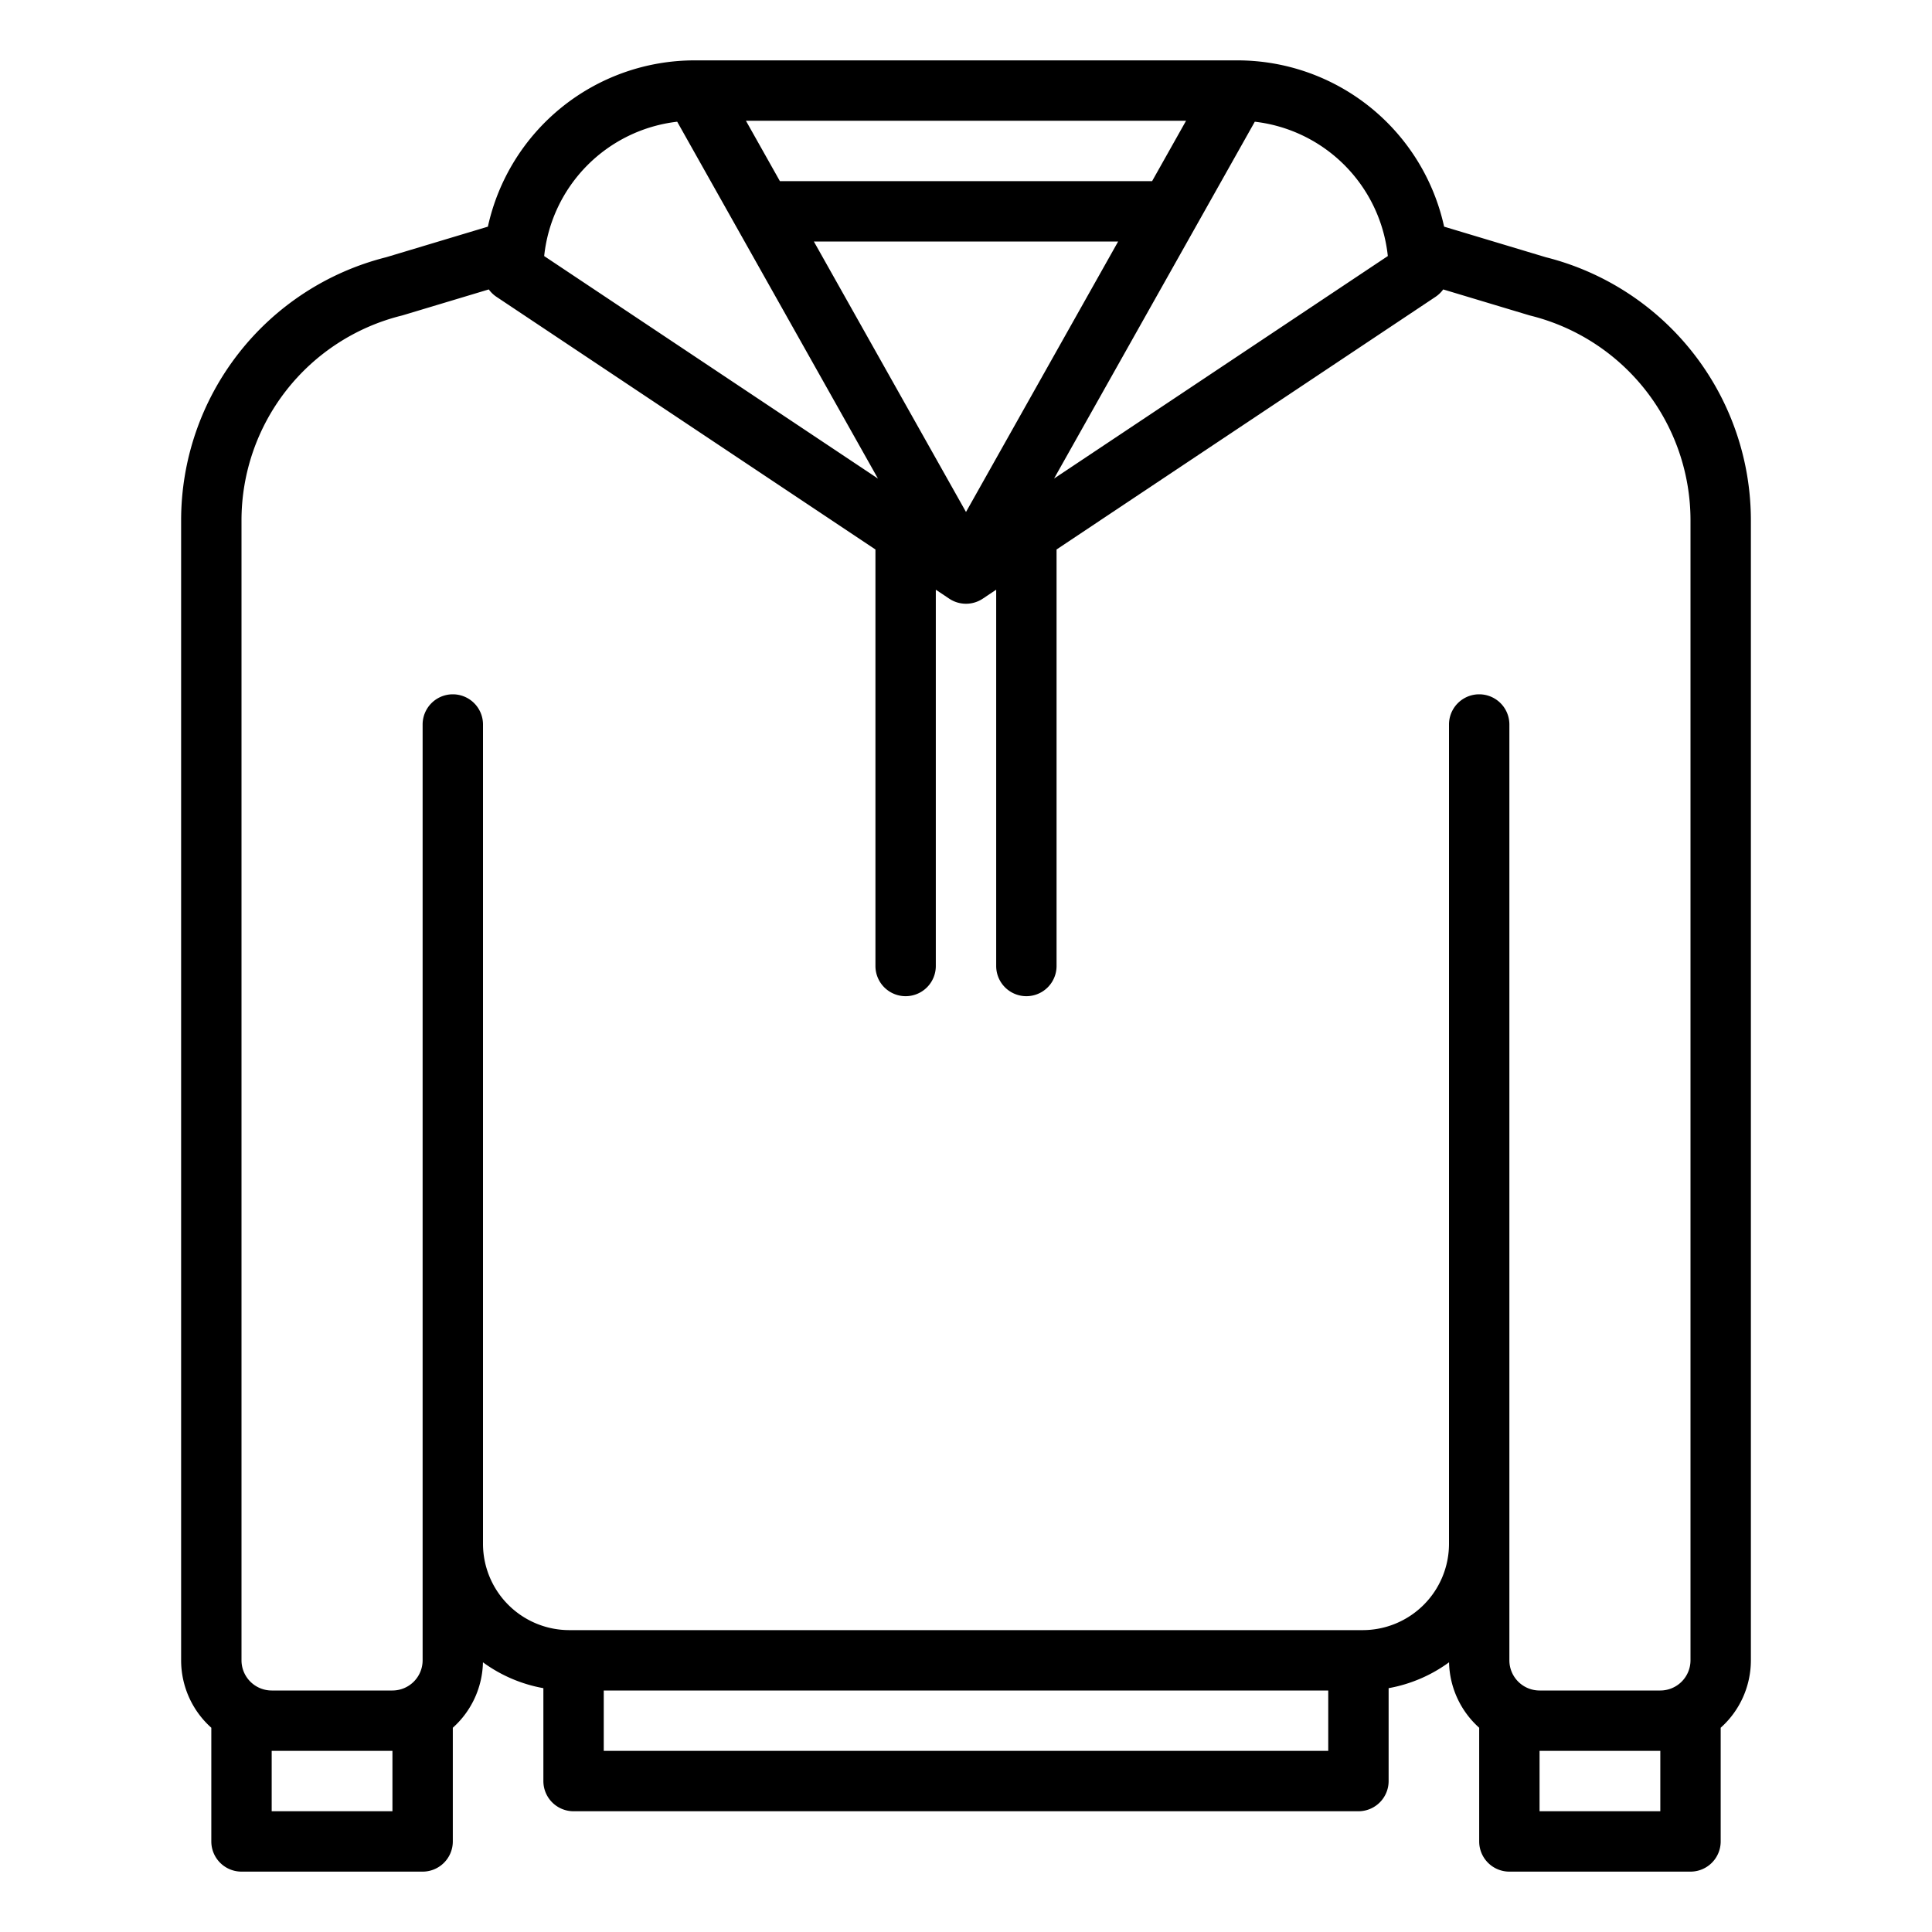 <?xml version="1.0" encoding="UTF-8"?> <svg xmlns="http://www.w3.org/2000/svg" id="OutLine" viewBox="0 0 512 512" width="512" height="512"><path d="M409.651,68.167l-26.944-8.1A56.087,56.087,0,0,0,328,16H184a56.087,56.087,0,0,0-54.707,44.067l-26.944,8.1A71.9,71.9,0,0,0,48,137.97V440a23.943,23.943,0,0,0,8,17.869V488a8,8,0,0,0,8,8h48a8,8,0,0,0,8-8V457.869a23.945,23.945,0,0,0,7.987-17.343A38.665,38.665,0,0,0,144,447.381V472a8,8,0,0,0,8,8H360a8,8,0,0,0,8-8V447.381a38.665,38.665,0,0,0,16.013-6.855A23.945,23.945,0,0,0,392,457.869V488a8,8,0,0,0,8,8h48a8,8,0,0,0,8-8V457.869A23.943,23.943,0,0,0,464,440V137.97A71.9,71.9,0,0,0,409.651,68.167ZM332.535,32.255a40.079,40.079,0,0,1,35.253,35.6l-88.449,58.966ZM215.679,64h80.642L256,135.682Zm89.642-16H206.679l-9-16H314.321ZM179.465,32.255l53.2,94.571L144.212,67.86A40.079,40.079,0,0,1,179.465,32.255ZM104,480H72V464h32Zm248-16H160V448H352Zm9.136-32H150.864A22.89,22.89,0,0,1,128,409.136V192a8,8,0,0,0-16,0V440a8.009,8.009,0,0,1-8,8H72a8.009,8.009,0,0,1-8-8V137.97a55.919,55.919,0,0,1,42.418-54.328c.122-.031.243-.064.363-.1l22.755-6.84a7.984,7.984,0,0,0,2.026,1.954L232,145.615V256a8,8,0,0,0,16,0V156.281l3.562,2.375a8,8,0,0,0,8.876,0L264,156.281V256a8,8,0,0,0,16,0V145.615L380.438,78.656a7.984,7.984,0,0,0,2.026-1.954l22.755,6.84c.12.036.241.069.363.1A55.919,55.919,0,0,1,448,137.97V440a8.009,8.009,0,0,1-8,8H408a8.009,8.009,0,0,1-8-8V192a8,8,0,0,0-16,0V409.136A22.89,22.89,0,0,1,361.136,432ZM440,480H408V464h32Z"></path></svg> 